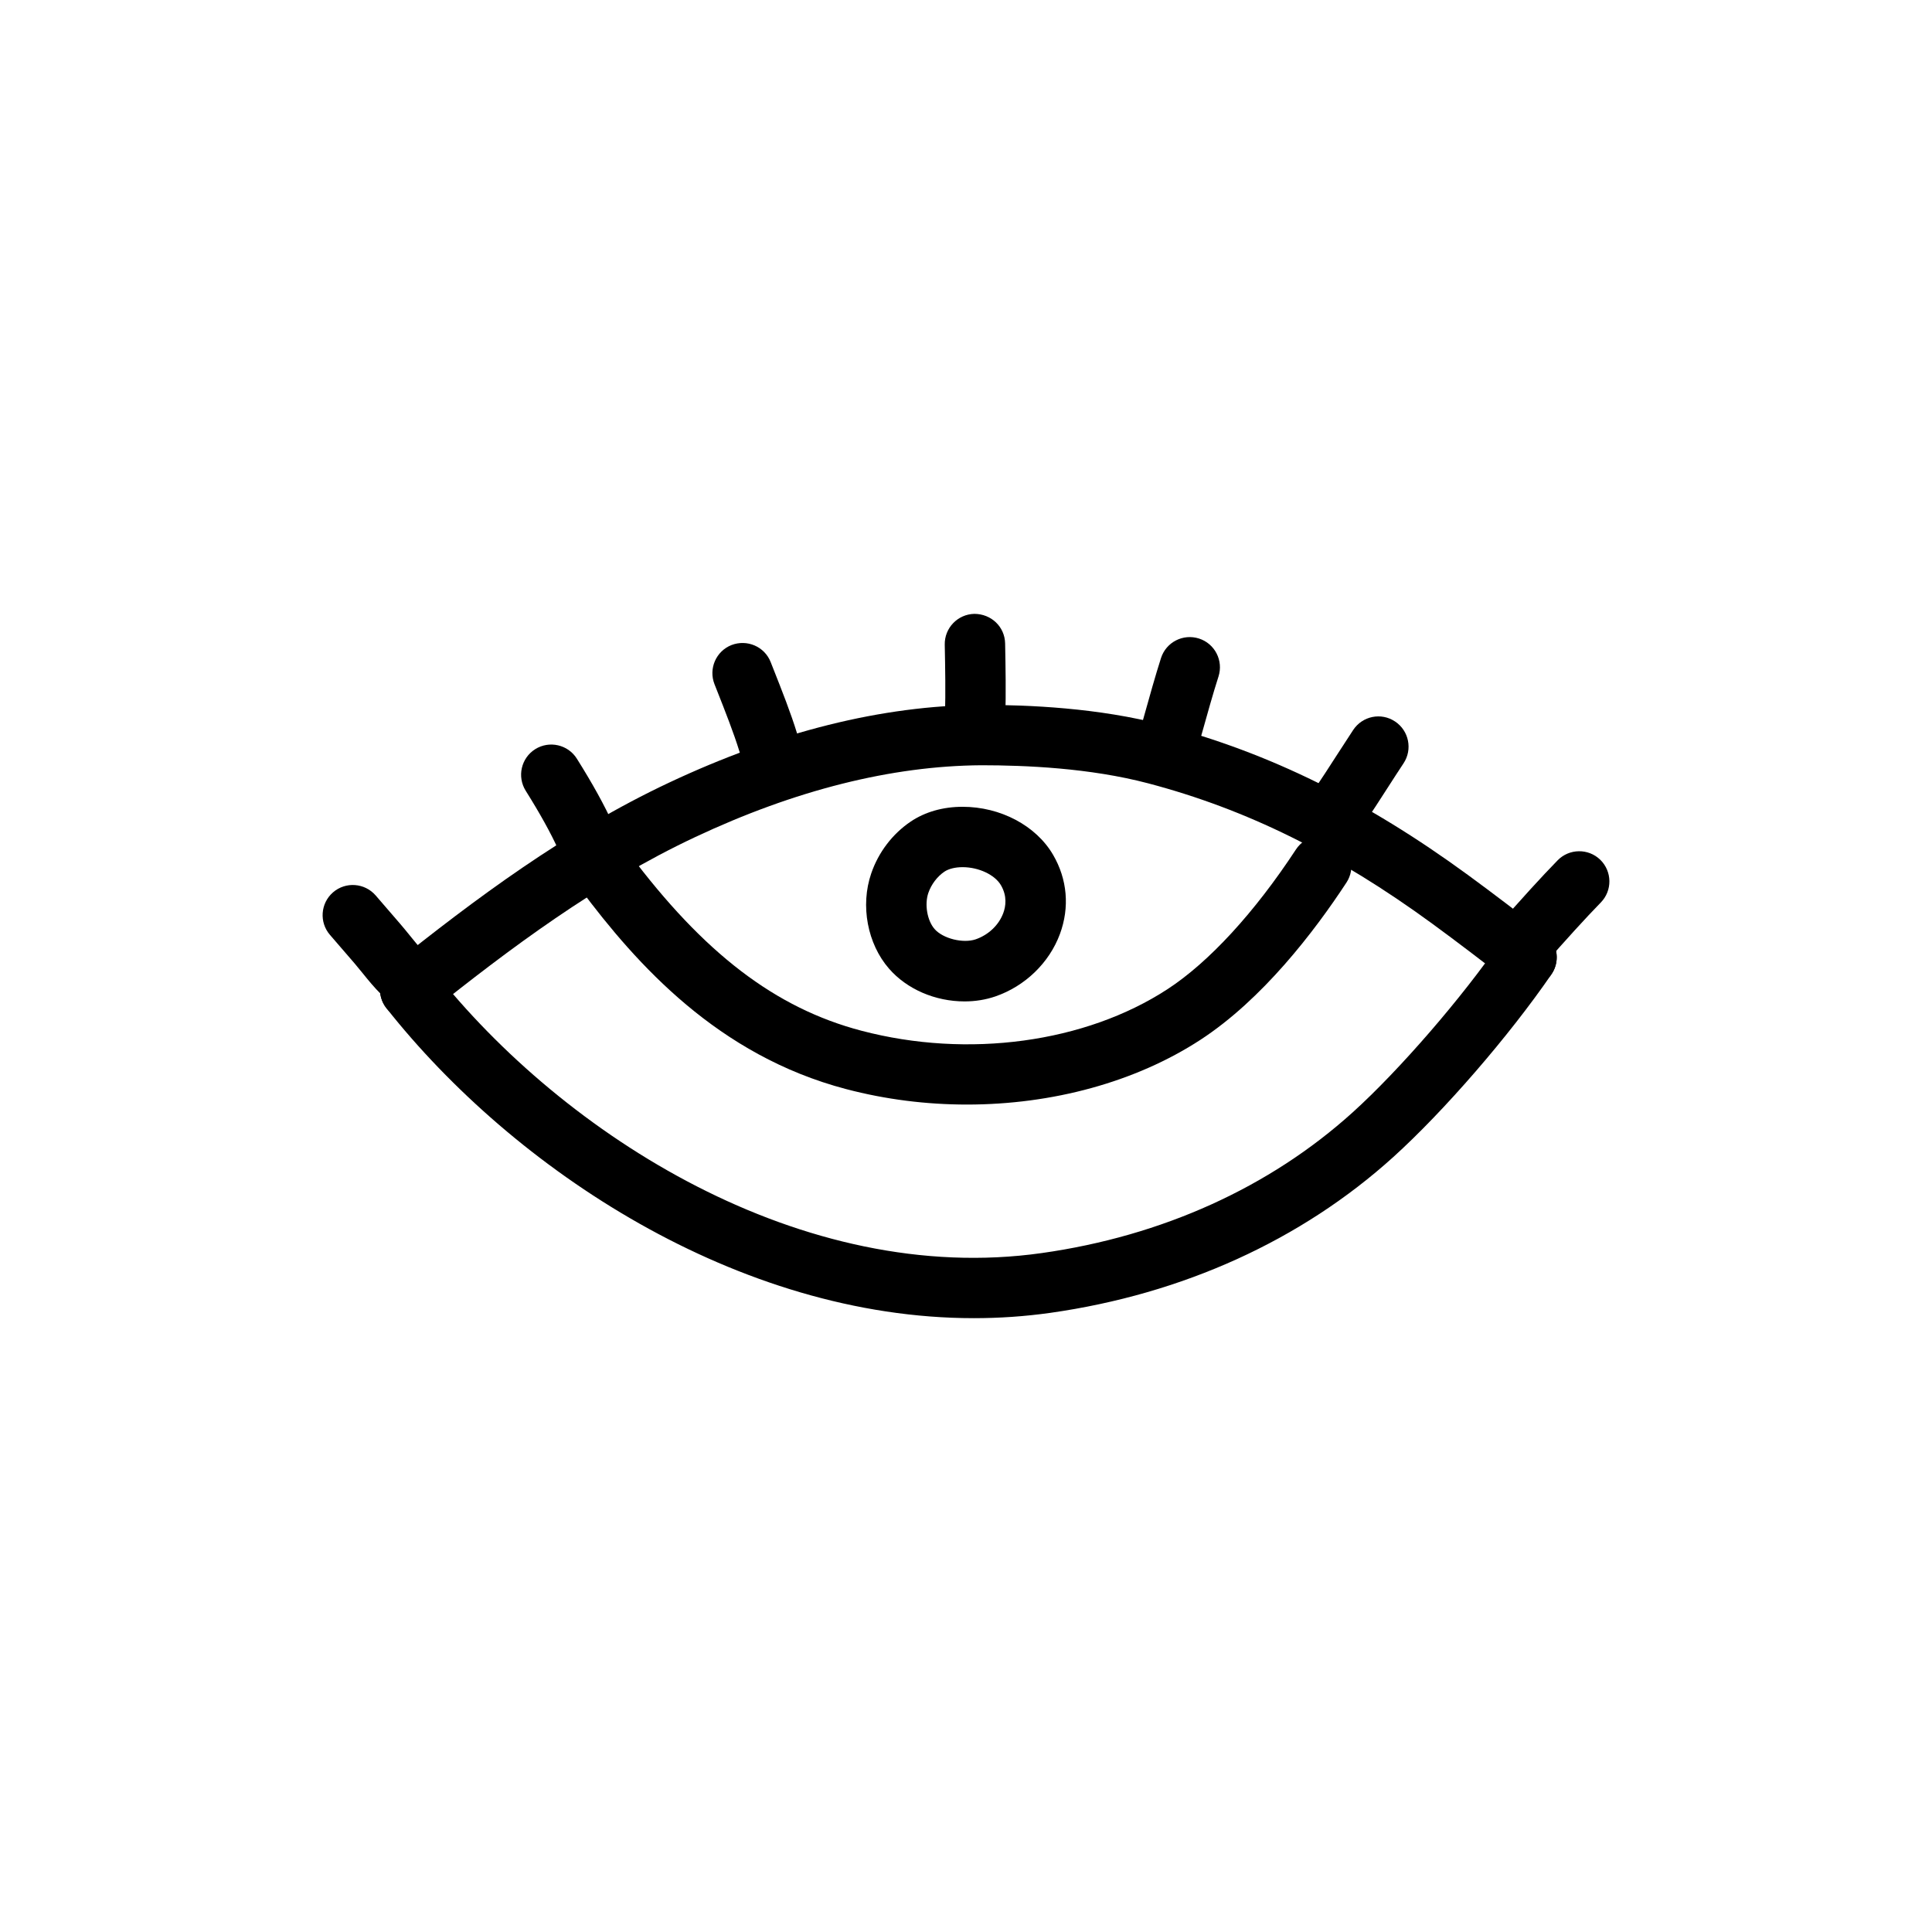 <?xml version="1.0" ?><!DOCTYPE svg  PUBLIC '-//W3C//DTD SVG 1.1//EN'  'http://www.w3.org/Graphics/SVG/1.1/DTD/svg11.dtd'><!-- Скачано с сайта svg4.ru / Downloaded from svg4.ru -->
<svg fill="#000000" width="800px" height="800px" viewBox="0 0 64 64" enable-background="new 0 0 64 64" id="Layer_1" version="1.1" xml:space="preserve" xmlns="http://www.w3.org/2000/svg" xmlns:xlink="http://www.w3.org/1999/xlink"><path d="M13.588,33.78c-0.293,0-0.583-0.128-0.781-0.375c-0.345-0.432-0.275-1.061,0.156-1.405c2.75-2.201,5.768-4.461,9.202-6.075  c3.587-1.688,7.063-2.554,10.332-2.575c1.577-0.001,3.896,0.098,6.048,0.665c3.503,0.923,6.706,2.502,10.079,4.967  c0.864,0.632,1.712,1.283,2.557,1.938c0.437,0.338,0.516,0.967,0.177,1.403c-0.338,0.437-0.967,0.516-1.403,0.177  c-0.83-0.644-1.663-1.283-2.511-1.903c-3.165-2.313-6.155-3.791-9.409-4.648c-1.94-0.511-4.068-0.598-5.526-0.599  c-2.976,0.02-6.17,0.822-9.494,2.386c-3.246,1.525-6.149,3.701-8.803,5.825C14.028,33.709,13.808,33.78,13.588,33.78z"/><path d="M32.261,43.666c-7.814,0-15.241-4.93-19.458-10.266c-0.342-0.434-0.269-1.063,0.165-1.404  c0.433-0.343,1.063-0.27,1.405,0.164c4.315,5.462,12.219,10.471,20.14,9.349c3.988-0.564,7.55-2.177,10.299-4.663  c1.555-1.407,3.629-3.806,4.932-5.702c0.313-0.454,0.936-0.571,1.391-0.258c0.455,0.313,0.571,0.936,0.258,1.391  c-1.402,2.041-3.556,4.529-5.239,6.052c-3.047,2.756-6.976,4.54-11.361,5.161C33.947,43.609,33.101,43.666,32.261,43.666z"/><path d="M32.304,24.725c-0.009,0-0.019,0-0.028,0c-0.552-0.016-0.987-0.476-0.972-1.027c0.021-0.782,0.008-1.563-0.008-2.342  c-0.011-0.553,0.428-1.009,0.98-1.021c0.563,0.001,1.009,0.429,1.02,0.979c0.016,0.813,0.029,1.624,0.007,2.438  C33.288,24.295,32.843,24.725,32.304,24.725z"/><path d="M50.32,32.385c-0.234,0-0.469-0.081-0.658-0.248c-0.416-0.363-0.458-0.995-0.094-1.411c0.845-0.965,1.509-1.693,2.03-2.226  c0.386-0.396,1.02-0.402,1.414-0.018c0.395,0.387,0.402,1.02,0.017,1.414c-0.495,0.507-1.135,1.209-1.956,2.147  C50.875,32.27,50.598,32.385,50.32,32.385z"/><path d="M44.334,27.764c-0.193,0-0.388-0.056-0.56-0.172c-0.458-0.31-0.577-0.931-0.268-1.389c0.27-0.399,0.532-0.806,0.782-1.194  c0.187-0.29,0.367-0.569,0.539-0.829c0.306-0.461,0.925-0.588,1.386-0.28c0.46,0.305,0.586,0.926,0.281,1.386  c-0.167,0.252-0.343,0.524-0.524,0.806c-0.258,0.401-0.528,0.821-0.807,1.233C44.97,27.609,44.655,27.764,44.334,27.764z"/><path d="M38.692,25.594c-0.09,0-0.182-0.012-0.272-0.038c-0.532-0.149-0.84-0.702-0.69-1.234l0.144-0.512  c0.19-0.682,0.406-1.451,0.586-2.012c0.169-0.525,0.73-0.814,1.258-0.646c0.526,0.169,0.815,0.732,0.646,1.259  c-0.174,0.539-0.381,1.281-0.565,1.938l-0.145,0.518C39.529,25.307,39.128,25.594,38.692,25.594z"/><path d="M19.403,28.726c-0.381,0-0.746-0.219-0.913-0.59c-0.242-0.537-0.604-1.19-1.075-1.941c-0.293-0.468-0.152-1.085,0.315-1.378  s1.086-0.152,1.379,0.315c0.527,0.839,0.921,1.554,1.205,2.184c0.227,0.503,0.002,1.096-0.501,1.322  C19.68,28.697,19.54,28.726,19.403,28.726z"/><path d="M13.324,33.222c-0.255,0-0.51-0.097-0.705-0.291c-0.221-0.219-0.42-0.462-0.615-0.704c-0.086-0.105-0.171-0.211-0.258-0.313  l-0.814-0.943c-0.362-0.417-0.317-1.049,0.1-1.411c0.418-0.361,1.048-0.315,1.411,0.101l0.82,0.95c0.1,0.116,0.199,0.238,0.298,0.36  c0.15,0.186,0.299,0.374,0.469,0.543c0.392,0.389,0.394,1.022,0.005,1.414C13.838,33.123,13.581,33.222,13.324,33.222z"/><path d="M25.449,25.594c-0.428,0-0.823-0.276-0.956-0.706c-0.185-0.602-0.463-1.308-0.758-2.055l-0.066-0.167  c-0.203-0.514,0.049-1.095,0.563-1.298c0.516-0.198,1.095,0.05,1.297,0.563l0.066,0.167c0.31,0.784,0.603,1.525,0.81,2.201  c0.162,0.528-0.135,1.088-0.663,1.25C25.646,25.58,25.546,25.594,25.449,25.594z"/><path d="M32.033,36.59c-1.342,0-2.696-0.168-4.006-0.513c-4.245-1.116-6.932-4.126-8.799-6.623c-0.331-0.442-0.24-1.069,0.202-1.399  c0.443-0.332,1.069-0.24,1.399,0.202c2.484,3.323,4.86,5.139,7.706,5.887c3.53,0.928,7.416,0.4,10.141-1.377  c1.373-0.895,2.884-2.539,4.255-4.629c0.303-0.46,0.923-0.591,1.384-0.287c0.462,0.303,0.591,0.923,0.288,1.385  c-1.074,1.638-2.786,3.87-4.834,5.207C37.613,35.849,34.852,36.59,32.033,36.59z"/><path d="M31.953,33.173c-0.976,0-1.911-0.405-2.502-1.084c-0.717-0.822-0.956-2.09-0.591-3.154c0.238-0.699,0.702-1.309,1.305-1.717  c0.476-0.322,1.071-0.492,1.722-0.492c1.255,0,2.432,0.623,2.996,1.588c0.474,0.81,0.555,1.742,0.228,2.627  c-0.353,0.953-1.152,1.727-2.139,2.067C32.653,33.117,32.311,33.173,31.953,33.173z M31.887,28.726  c-0.243,0-0.461,0.054-0.601,0.148c-0.239,0.161-0.438,0.425-0.534,0.707c-0.13,0.38-0.037,0.915,0.207,1.194  c0.279,0.32,0.947,0.482,1.36,0.342c0.426-0.147,0.769-0.473,0.916-0.871c0.082-0.221,0.134-0.56-0.078-0.923  C32.954,28.977,32.42,28.726,31.887,28.726z"/></svg>